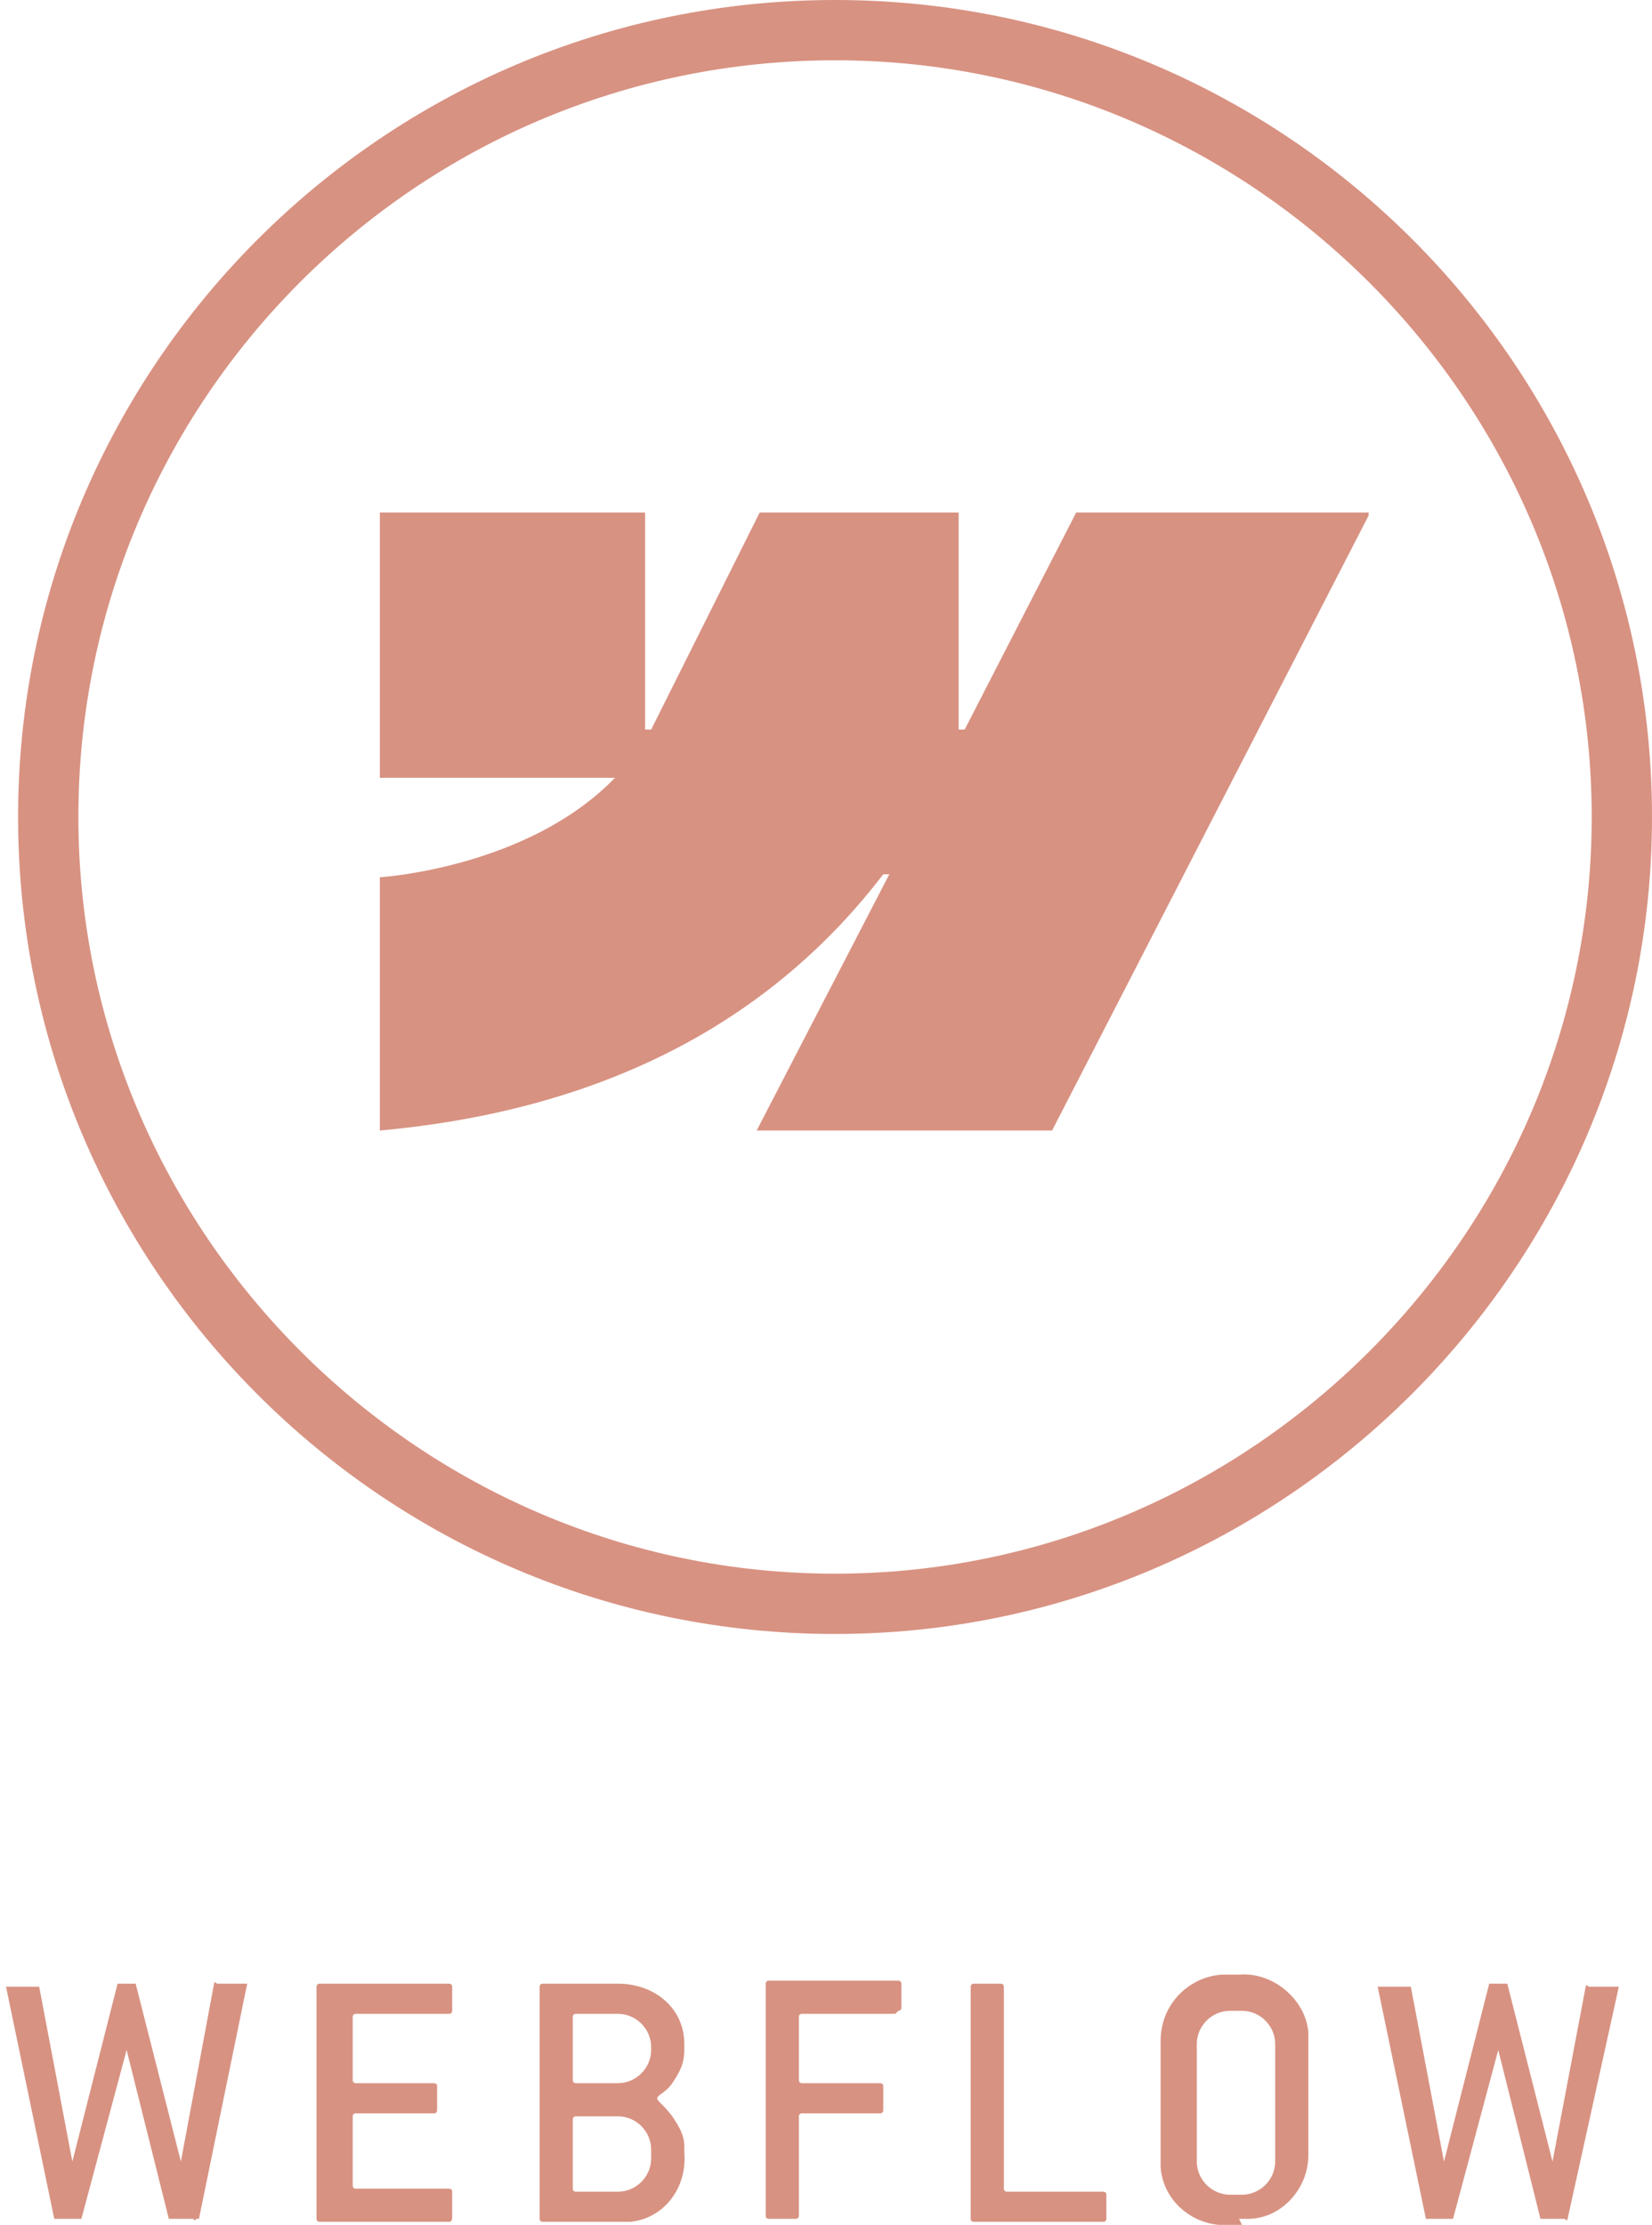 <?xml version="1.0" encoding="UTF-8"?>
<svg id="Layer_1" xmlns="http://www.w3.org/2000/svg" version="1.1" viewBox="0 0 54.8 73.8">
  <!-- Generator: Adobe Illustrator 29.7.1, SVG Export Plug-In . SVG Version: 2.1.1 Build 8)  -->
  <defs>
    <style>
      .st0, .st1 {
        fill: #d89282;
      }

      .st1 {
        fill-rule: evenodd;
      }
    </style>
  </defs>
  <g id="Layer_2">
    <g id="Layer_1-2">
      <path class="st0" d="M6.5,73.6c0,0,0,.1-.1,0h-.7c0,0-.1,0-.1,0l-1.4-5.6-1.5,5.6c0,0,0,0-.1,0h-.7c0,0-.1,0-.1,0l-1.6-7.7h0s0,0,.1,0h.9c0,0,.1,0,.1,0l1.1,5.8,1.5-5.9c0,0,0,0,.1,0h.4c0,0,.1,0,.1,0,0,0,0,0,0,0l1.5,5.9,1.1-5.9c0,0,0-.1.1,0h.9c0,0,.1,0,.1,0s0,0,0,0l-1.6,7.8Z"/>
      <path class="st0" d="M14.9,73.7h-4.3c0,0-.1,0-.1-.1v-7.7c0,0,0-.1.1-.1h4.3c0,0,.1,0,.1.1,0,0,0,0,0,0v.8c0,0,0,.1-.1.1h-3.1c0,0-.1,0-.1.1v2.1c0,0,0,.1.1.1h2.6c0,0,.1,0,.1.1v.8c0,0,0,.1-.1.1h-2.6c0,0-.1,0-.1.1v2.3c0,0,0,.1.1.1h3.1c0,0,.1,0,.1.1,0,0,0,0,0,0v.8c0,.1,0,.2-.1.2Z"/>
      <path class="st0" d="M20.5,73.7h-2.5c0,0-.1,0-.1-.1v-7.7c0,0,0-.1.1-.1h2.5c1.2,0,2.2.8,2.2,2,0,0,0,.2,0,.2h0c0,.5-.2.8-.4,1.1-.2.3-.5.4-.5.5s.2.2.5.6c.2.3.4.6.4,1v.2c.1,1.2-.7,2.2-1.8,2.3-.1,0-.3,0-.4,0ZM21.6,67.9c0-.6-.5-1.1-1.1-1.1,0,0,0,0,0,0h-1.4c0,0-.1,0-.1.1v2.1c0,0,0,.1.1.1h1.4c.6,0,1.1-.5,1.1-1.1h0ZM21.6,71.3c0-.6-.5-1.1-1.1-1.1h-1.4c0,0-.1,0-.1.1v2.3c0,0,0,.1.1.1h1.4c.6,0,1.1-.5,1.1-1.1v-.2Z"/>
      <path class="st0" d="M29.7,66.8h-3.1c0,0-.1,0-.1.1v2.1c0,0,0,.1.1.1h2.6c0,0,.1,0,.1.1v.8c0,0,0,.1-.1.1h-2.6c0,0-.1,0-.1.1v3.3c0,0,0,.1-.1.1h-.9c0,0-.1,0-.1-.1v-7.7c0,0,0-.1.1-.1h4.3c0,0,.1,0,.1.1,0,0,0,0,0,0v.8c0,0,0,.1-.1.1Z"/>
      <path class="st0" d="M36.6,73.7h-4.3c0,0-.1,0-.1-.1v-7.7c0,0,0-.1.1-.1h.9c0,0,.1,0,.1.1,0,0,0,0,0,0v6.7c0,0,0,.1.1.1h3.2c0,0,.1,0,.1.1,0,0,0,0,0,0v.8c0,0,0,.1-.1.1Z"/>
      <path class="st0" d="M41.2,73.8h-.4c-1.1.1-2.2-.7-2.3-1.9,0,0,0-.2,0-.3v-3.9c0-1.2.9-2.1,2-2.2,0,0,.2,0,.2,0h.4c1.1-.1,2.2.8,2.3,1.9,0,0,0,.2,0,.2v3.9c0,1.1-.9,2.1-2,2.1,0,0-.2,0-.3,0ZM42.3,67.8c0-.6-.5-1.1-1.1-1.1,0,0,0,0,0,0h-.4c-.6,0-1.1.5-1.1,1.1v3.9c0,.6.5,1.1,1.1,1.1h.4c.6,0,1.1-.5,1.1-1.1,0,0,0,0,0,0v-3.9Z"/>
      <path class="st0" d="M52,73.6c0,0,0,.1-.1,0h-.7c0,0-.1,0-.1,0l-1.4-5.6-1.5,5.6c0,0,0,0-.1,0h-.7c0,0-.1,0-.1,0l-1.6-7.7h0s0,0,.1,0h.9c0,0,.1,0,.1,0l1.1,5.8,1.5-5.9c0,0,0,0,.1,0h.4c0,0,.1,0,.1,0,0,0,0,0,0,0l1.5,5.9,1.1-5.8c0,0,0-.1.1,0h.9c0,0,.1,0,.1,0s0,0,0,0l-1.7,7.7Z"/>
      <path class="st0" d="M27.7,54.2C12.7,54.2.6,42,.6,27.1S12.7,0,27.7,0s27.1,12.2,27.1,27.1-12.2,27.1-27.1,27.1ZM27.7,2C13.8,2,2.6,13.3,2.6,27.1s11.3,25.1,25.1,25.1,25.1-11.3,25.1-25.1S41.5,2,27.7,2Z"/>
    </g>
  </g>
  <path class="st1" d="M45.4,17.1l-10.5,20.4h-9.8l4.4-8.5h-.2c-3.6,4.7-9,7.8-16.7,8.5v-8.4s4.9-.3,7.8-3.3h-7.8v-8.8h8.8v7.2h.2l3.6-7.2h6.6v7.2h.2l3.7-7.2h9.7Z"/>
</svg>
